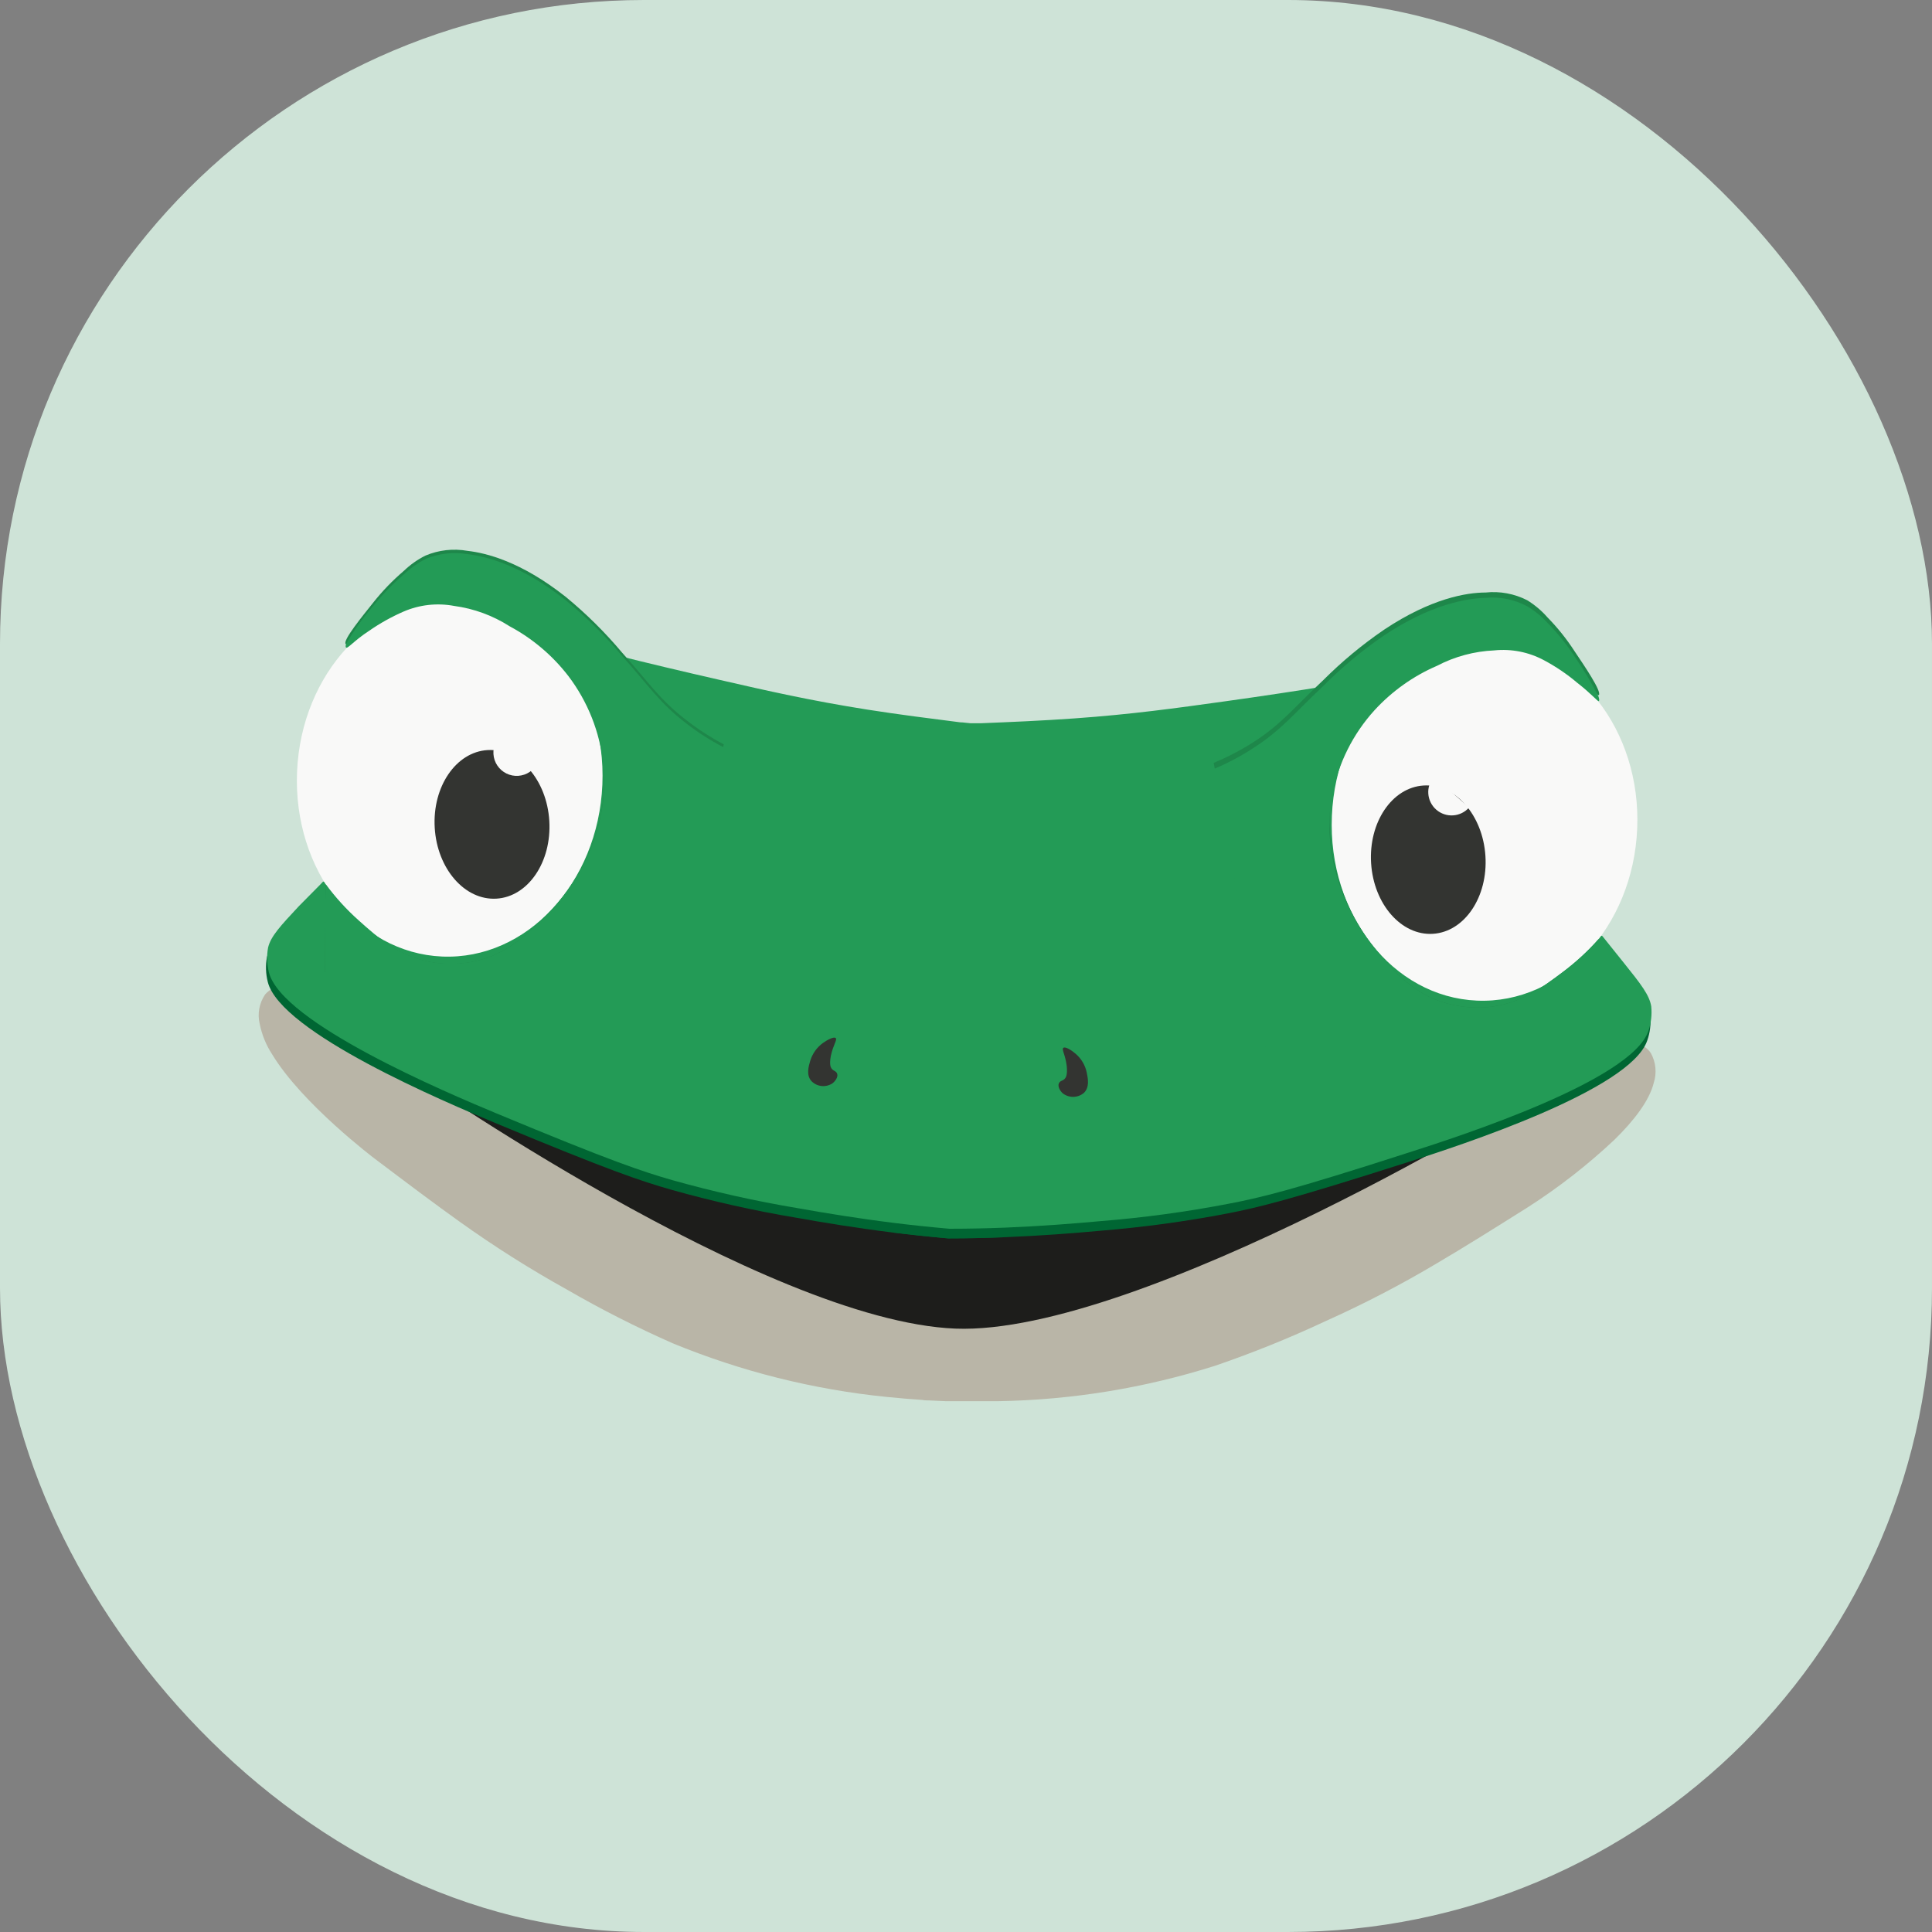<svg width="48" height="48" viewBox="0 0 48 48" fill="none" xmlns="http://www.w3.org/2000/svg">
<rect x="0" y="0" width="48" height="48" fill="#808080" stroke="none"/>
<rect width="48" height="48" rx="16" fill="#CEE3D7"/>
<path d="M41.087 26.903C40.977 27.353 40.581 27.856 40.11 28.317C39.445 28.942 38.725 29.503 37.957 29.995C37.075 30.55 36.37 30.991 35.713 31.378C34.813 31.915 33.882 32.398 32.925 32.827C32.035 33.244 31.122 33.612 30.192 33.931C28.446 34.485 26.629 34.782 24.798 34.812C24.621 34.812 24.445 34.812 24.274 34.812H24.265C24.087 34.812 23.914 34.812 23.741 34.812H23.495L23.087 34.793C23.032 34.793 22.971 34.793 22.916 34.781C22.63 34.762 22.335 34.737 22.035 34.707C20.205 34.523 18.411 34.073 16.71 33.372C15.811 32.975 14.934 32.53 14.083 32.038C13.166 31.529 12.28 30.968 11.427 30.358C10.806 29.915 10.143 29.416 9.311 28.788C9.311 28.788 7.505 27.427 6.76 26.192C6.611 25.964 6.507 25.709 6.453 25.442C6.391 25.19 6.44 24.923 6.586 24.708C6.651 24.631 6.734 24.571 6.828 24.535C6.872 24.52 6.918 24.515 6.964 24.521C7.154 24.552 7.276 24.805 7.301 24.861C7.531 25.334 8.333 25.711 9.448 26.224C11.262 27.057 12.176 27.477 12.521 27.625C13.794 28.169 14.531 28.447 14.853 28.569C15.021 28.632 15.765 28.91 16.398 29.116C18.755 29.879 20.928 30.125 22.548 30.293C22.813 30.318 23.182 30.358 23.596 30.394C24.005 30.394 24.371 30.394 24.636 30.381C26.265 30.35 28.446 30.3 30.864 29.732C31.51 29.582 32.278 29.366 32.451 29.32C32.783 29.225 33.539 29.012 34.852 28.577C35.212 28.459 36.157 28.117 38.035 27.433C39.074 27.052 39.849 26.773 40.19 26.394C40.227 26.352 40.26 26.306 40.289 26.258C40.321 26.205 40.455 25.963 40.655 25.949C40.855 25.936 41.002 26.14 41.017 26.167C41.14 26.392 41.166 26.658 41.087 26.903Z" fill="#B9B5A7"/>
<path d="M23.736 33.009C18.992 32.819 10.08 26.572 10.08 26.572C10.08 26.572 16.22 29.6 23.416 29.909C32.707 30.309 38.17 27.049 38.202 27.07C38.322 27.114 28.324 33.189 23.736 33.009Z" fill="#1D1D1B"/>
<path d="M40.924 25.855C40.503 27.085 36.273 28.458 34.983 28.872C32.032 29.814 31.272 29.997 30.491 30.149C29.447 30.349 28.393 30.492 27.334 30.578C26.665 30.64 25.859 30.702 24.947 30.739C24.508 30.756 24.044 30.767 23.56 30.767C23.079 30.725 22.618 30.676 22.182 30.622L22.563 18.154C22.959 18.142 23.602 18.194 24.087 18.2C24.179 18.2 24.267 18.2 24.343 18.2C25.095 18.169 25.867 18.137 26.677 18.079C28.094 17.978 29.172 17.828 30.407 17.656C31.257 17.538 32.358 17.372 32.853 17.29C33.234 17.511 33.604 17.744 33.962 17.99C33.472 18.726 33.196 19.584 33.164 20.469C33.061 22.85 34.629 24.854 36.664 24.936C37.851 24.986 38.828 24.28 39.743 23.491C39.749 23.484 39.757 23.481 39.766 23.481C39.775 23.481 39.783 23.484 39.789 23.491L39.836 23.548L40.32 24.151C40.745 24.683 40.958 24.953 41 25.236C41.021 25.445 40.995 25.657 40.924 25.855Z" fill="#006633"/>
<path d="M25.599 18.281L24.946 30.738C24.508 30.755 24.043 30.767 23.559 30.767C23.079 30.725 22.617 30.675 22.181 30.622C21.265 30.508 20.455 30.374 19.794 30.256C18.745 30.081 17.706 29.848 16.683 29.56C15.921 29.342 15.176 29.096 12.316 27.905C11.066 27.384 6.968 25.655 6.653 24.396C6.602 24.195 6.594 23.985 6.632 23.78C6.699 23.5 6.935 23.248 7.404 22.756L7.938 22.196C7.987 22.146 7.962 22.167 7.987 22.142C8 22.13 8.02 22.13 8.033 22.142C8.879 23.006 9.791 23.794 10.98 23.845C13.015 23.931 14.745 22.074 14.848 19.692C14.891 18.806 14.688 17.926 14.261 17.148C14.642 16.935 15.023 16.733 15.427 16.546C15.913 16.668 16.995 16.927 17.833 17.118C19.047 17.394 20.11 17.637 21.512 17.858C22.313 17.984 23.081 18.081 23.829 18.174C23.905 18.174 23.991 18.192 24.083 18.199C24.561 18.233 25.205 18.237 25.599 18.281Z" fill="#006633"/>
<path d="M40.953 25.618C40.529 26.844 36.302 28.219 35.01 28.631C32.059 29.584 31.301 29.758 30.518 29.908C29.474 30.109 28.42 30.252 27.361 30.337C26.692 30.398 25.884 30.463 24.976 30.5C24.536 30.517 24.071 30.528 23.587 30.528C23.107 30.486 22.646 30.437 22.211 30.383C21.295 30.269 20.483 30.135 19.822 30.017C18.774 29.842 17.736 29.61 16.713 29.323C15.951 29.104 15.204 28.856 12.344 27.666C11.096 27.146 6.998 25.416 6.68 24.156C6.63 23.954 6.623 23.744 6.661 23.54C6.728 23.262 6.964 23.008 7.423 22.516L7.966 21.967C8.016 21.916 7.993 21.938 8.016 21.914C8.022 21.907 8.03 21.903 8.039 21.903C8.047 21.903 8.056 21.907 8.061 21.914C8.909 22.777 9.822 23.565 11.011 23.614C13.043 23.702 14.775 21.843 14.876 19.463C14.919 18.577 14.717 17.696 14.291 16.918C14.672 16.704 15.06 16.504 15.456 16.315C15.941 16.439 17.023 16.697 17.86 16.887C19.075 17.166 20.146 17.408 21.543 17.629C22.341 17.755 23.109 17.85 23.857 17.946C23.935 17.946 24.021 17.963 24.111 17.969H24.366C25.128 17.938 25.89 17.906 26.702 17.848C28.117 17.747 29.196 17.597 30.43 17.425C31.282 17.307 32.381 17.141 32.876 17.057C33.258 17.278 33.628 17.512 33.987 17.759C33.496 18.495 33.218 19.353 33.185 20.238C33.084 22.619 34.652 24.623 36.687 24.703C37.876 24.755 38.851 24.047 39.767 23.26C39.773 23.253 39.782 23.249 39.79 23.249C39.799 23.249 39.807 23.253 39.813 23.26C39.827 23.28 39.843 23.299 39.859 23.317L40.343 23.921C40.768 24.451 40.981 24.722 41.025 25.006C41.045 25.213 41.021 25.422 40.953 25.618Z" fill="#239B56"/>
<ellipse cx="36.883" cy="20.429" rx="4.435" ry="3.796" transform="rotate(-87.56 36.883 20.429)" fill="#F9F9F8"/>
<ellipse cx="35.485" cy="21.358" rx="1.423" ry="1.846" transform="rotate(-3.65 35.485 21.358)" fill="#333431"/>
<path d="M36.5 20.061C36.289 20.302 35.924 20.326 35.683 20.116C35.442 19.905 35.417 19.539 35.627 19.298" fill="#F9F9F8"/>
<path d="M39.55 25.443L31.822 28.048L30.178 19.086L30.155 18.953C30.495 18.811 30.822 18.641 31.133 18.444C31.845 17.986 32.144 17.582 32.867 16.907C33.334 16.439 33.844 16.015 34.391 15.642C35.562 14.861 36.448 14.721 36.909 14.721C37.265 14.683 37.624 14.75 37.942 14.912C38.13 15.028 38.3 15.171 38.445 15.337C38.7 15.597 38.928 15.882 39.125 16.188C39.344 16.514 39.811 17.195 39.72 17.271C39.668 17.271 39.516 17.065 39.19 16.809C38.934 16.597 38.659 16.41 38.367 16.251C37.988 16.046 37.557 15.96 37.129 16.005C36.634 16.029 36.15 16.159 35.709 16.386C35.118 16.641 34.587 17.019 34.153 17.494C33.618 18.084 33.256 18.809 33.106 19.591C33.037 19.954 33.017 20.324 33.045 20.692C33.064 21.063 33.128 21.432 33.236 21.788C33.462 22.569 33.871 23.284 34.431 23.874C34.716 24.241 35.077 24.542 35.488 24.757C35.943 24.973 36.446 25.065 36.947 25.024C37.761 24.951 38.319 24.534 38.837 24.143C39.154 23.905 39.446 23.636 39.71 23.34C39.659 24.04 39.602 24.744 39.55 25.443Z" fill="#1E874A"/>
<path d="M39.564 25.59L31.83 28.183L30.165 19.096H30.178C30.51 18.956 30.829 18.787 31.131 18.59C31.846 18.131 32.145 17.73 32.867 17.052C33.331 16.585 33.837 16.164 34.38 15.791C35.57 15 36.447 14.868 36.91 14.853C37.267 14.821 37.626 14.894 37.942 15.063C38.134 15.177 38.307 15.319 38.457 15.484C38.71 15.744 38.938 16.028 39.135 16.333C39.346 16.638 39.537 16.956 39.707 17.286C39.733 17.355 39.741 17.404 39.72 17.419C39.699 17.435 39.529 17.229 39.184 16.962C38.93 16.747 38.654 16.56 38.359 16.403C37.981 16.2 37.55 16.115 37.123 16.159C36.628 16.181 36.143 16.311 35.704 16.541C35.113 16.795 34.584 17.172 34.149 17.646C33.613 18.236 33.251 18.962 33.101 19.744C33.04 20.058 33.017 20.378 33.032 20.697C33.051 21.069 33.115 21.437 33.223 21.794C33.453 22.574 33.868 23.287 34.431 23.874C34.716 24.241 35.077 24.542 35.488 24.757C35.943 24.973 36.446 25.065 36.948 25.024C37.761 24.951 38.319 24.534 38.838 24.143C39.154 23.905 39.447 23.636 39.71 23.34L39.731 23.315C39.676 24.065 39.613 24.827 39.564 25.59Z" fill="#239B56"/>
<path d="M26.419 26.034C26.466 25.992 26.63 26.099 26.72 26.177C26.863 26.298 26.962 26.464 27 26.648C27.03 26.793 27.074 27.012 26.931 27.151C26.782 27.279 26.564 27.285 26.407 27.166C26.339 27.107 26.274 26.997 26.306 26.919C26.339 26.84 26.402 26.865 26.461 26.793C26.482 26.768 26.524 26.703 26.503 26.486C26.468 26.198 26.369 26.072 26.419 26.034Z" fill="#333431"/>
<path d="M17.982 18.493L17.963 18.569L15.557 27.405L8.071 24.154C8.08 23.427 8.082 22.697 8.09 21.969C8.331 22.296 8.606 22.598 8.909 22.869C9.391 23.302 9.911 23.763 10.713 23.904C11.21 23.991 11.722 23.944 12.194 23.765C12.621 23.585 13.005 23.316 13.32 22.976C13.93 22.442 14.403 21.769 14.699 21.014C14.877 20.566 14.979 20.093 15.004 19.612C15.004 19.561 15.004 19.507 15.004 19.456C15.035 18.466 14.723 17.496 14.122 16.71C13.728 16.201 13.231 15.781 12.664 15.476C12.247 15.208 11.775 15.036 11.283 14.971C10.862 14.889 10.426 14.935 10.031 15.102C9.726 15.235 9.434 15.397 9.161 15.587C8.793 15.827 8.629 16.043 8.589 16C8.503 15.917 9.027 15.28 9.273 14.971C9.499 14.685 9.753 14.422 10.031 14.185C10.19 14.032 10.371 13.903 10.569 13.804C10.899 13.664 11.263 13.623 11.617 13.686C12.074 13.739 12.939 13.945 14.057 14.83C14.566 15.248 15.034 15.712 15.457 16.216C16.119 16.952 16.383 17.379 17.056 17.894C17.346 18.121 17.656 18.321 17.982 18.493Z" fill="#1E874A"/>
<ellipse cx="11.173" cy="19.334" rx="4.435" ry="3.796" transform="rotate(-87.56 11.173 19.334)" fill="#F9F9F8"/>
<ellipse cx="12.224" cy="20.481" rx="1.426" ry="1.849" transform="rotate(-3.434 12.224 20.481)" fill="#333431"/>
<path d="M13.274 19.078C13.138 19.234 12.929 19.306 12.726 19.266C12.523 19.226 12.356 19.08 12.289 18.884C12.223 18.688 12.265 18.471 12.401 18.315" fill="#F9F9F8"/>
<path d="M17.982 18.576L15.56 27.496L8.071 24.238C8.071 23.475 8.071 22.724 8.092 21.966C8.333 22.294 8.608 22.596 8.911 22.866C9.393 23.299 9.913 23.761 10.715 23.902C11.212 23.989 11.724 23.941 12.196 23.763C12.623 23.583 13.007 23.314 13.322 22.973C13.932 22.44 14.406 21.768 14.703 21.013C14.88 20.566 14.983 20.092 15.008 19.612C15.008 19.562 15.008 19.507 15.008 19.455C15.009 19.297 15.002 19.138 14.987 18.98C14.903 18.186 14.603 17.431 14.12 16.795C13.727 16.285 13.23 15.864 12.662 15.56C12.245 15.293 11.774 15.12 11.283 15.054C10.86 14.975 10.423 15.023 10.027 15.194C9.726 15.325 9.438 15.486 9.168 15.674C8.801 15.912 8.635 16.128 8.597 16.086C8.583 16.075 8.585 16.044 8.597 16.002C8.793 15.664 9.021 15.344 9.277 15.049C9.505 14.766 9.759 14.505 10.035 14.269C10.196 14.117 10.377 13.989 10.572 13.887C10.902 13.75 11.263 13.708 11.615 13.767C12.074 13.825 12.935 14.027 14.053 14.911C14.563 15.329 15.033 15.793 15.457 16.298C16.117 17.034 16.381 17.461 17.054 17.976C17.34 18.198 17.645 18.394 17.967 18.561L17.982 18.576Z" fill="#239B56"/>
<path d="M20.764 25.791C20.72 25.746 20.548 25.839 20.449 25.91C20.298 26.018 20.186 26.174 20.131 26.352C20.089 26.493 20.026 26.709 20.158 26.857C20.294 27 20.512 27.025 20.678 26.918C20.75 26.865 20.826 26.76 20.8 26.68C20.773 26.6 20.708 26.617 20.657 26.543C20.638 26.516 20.602 26.447 20.642 26.232C20.703 25.952 20.805 25.835 20.764 25.791Z" fill="#333431"/>
</svg>
